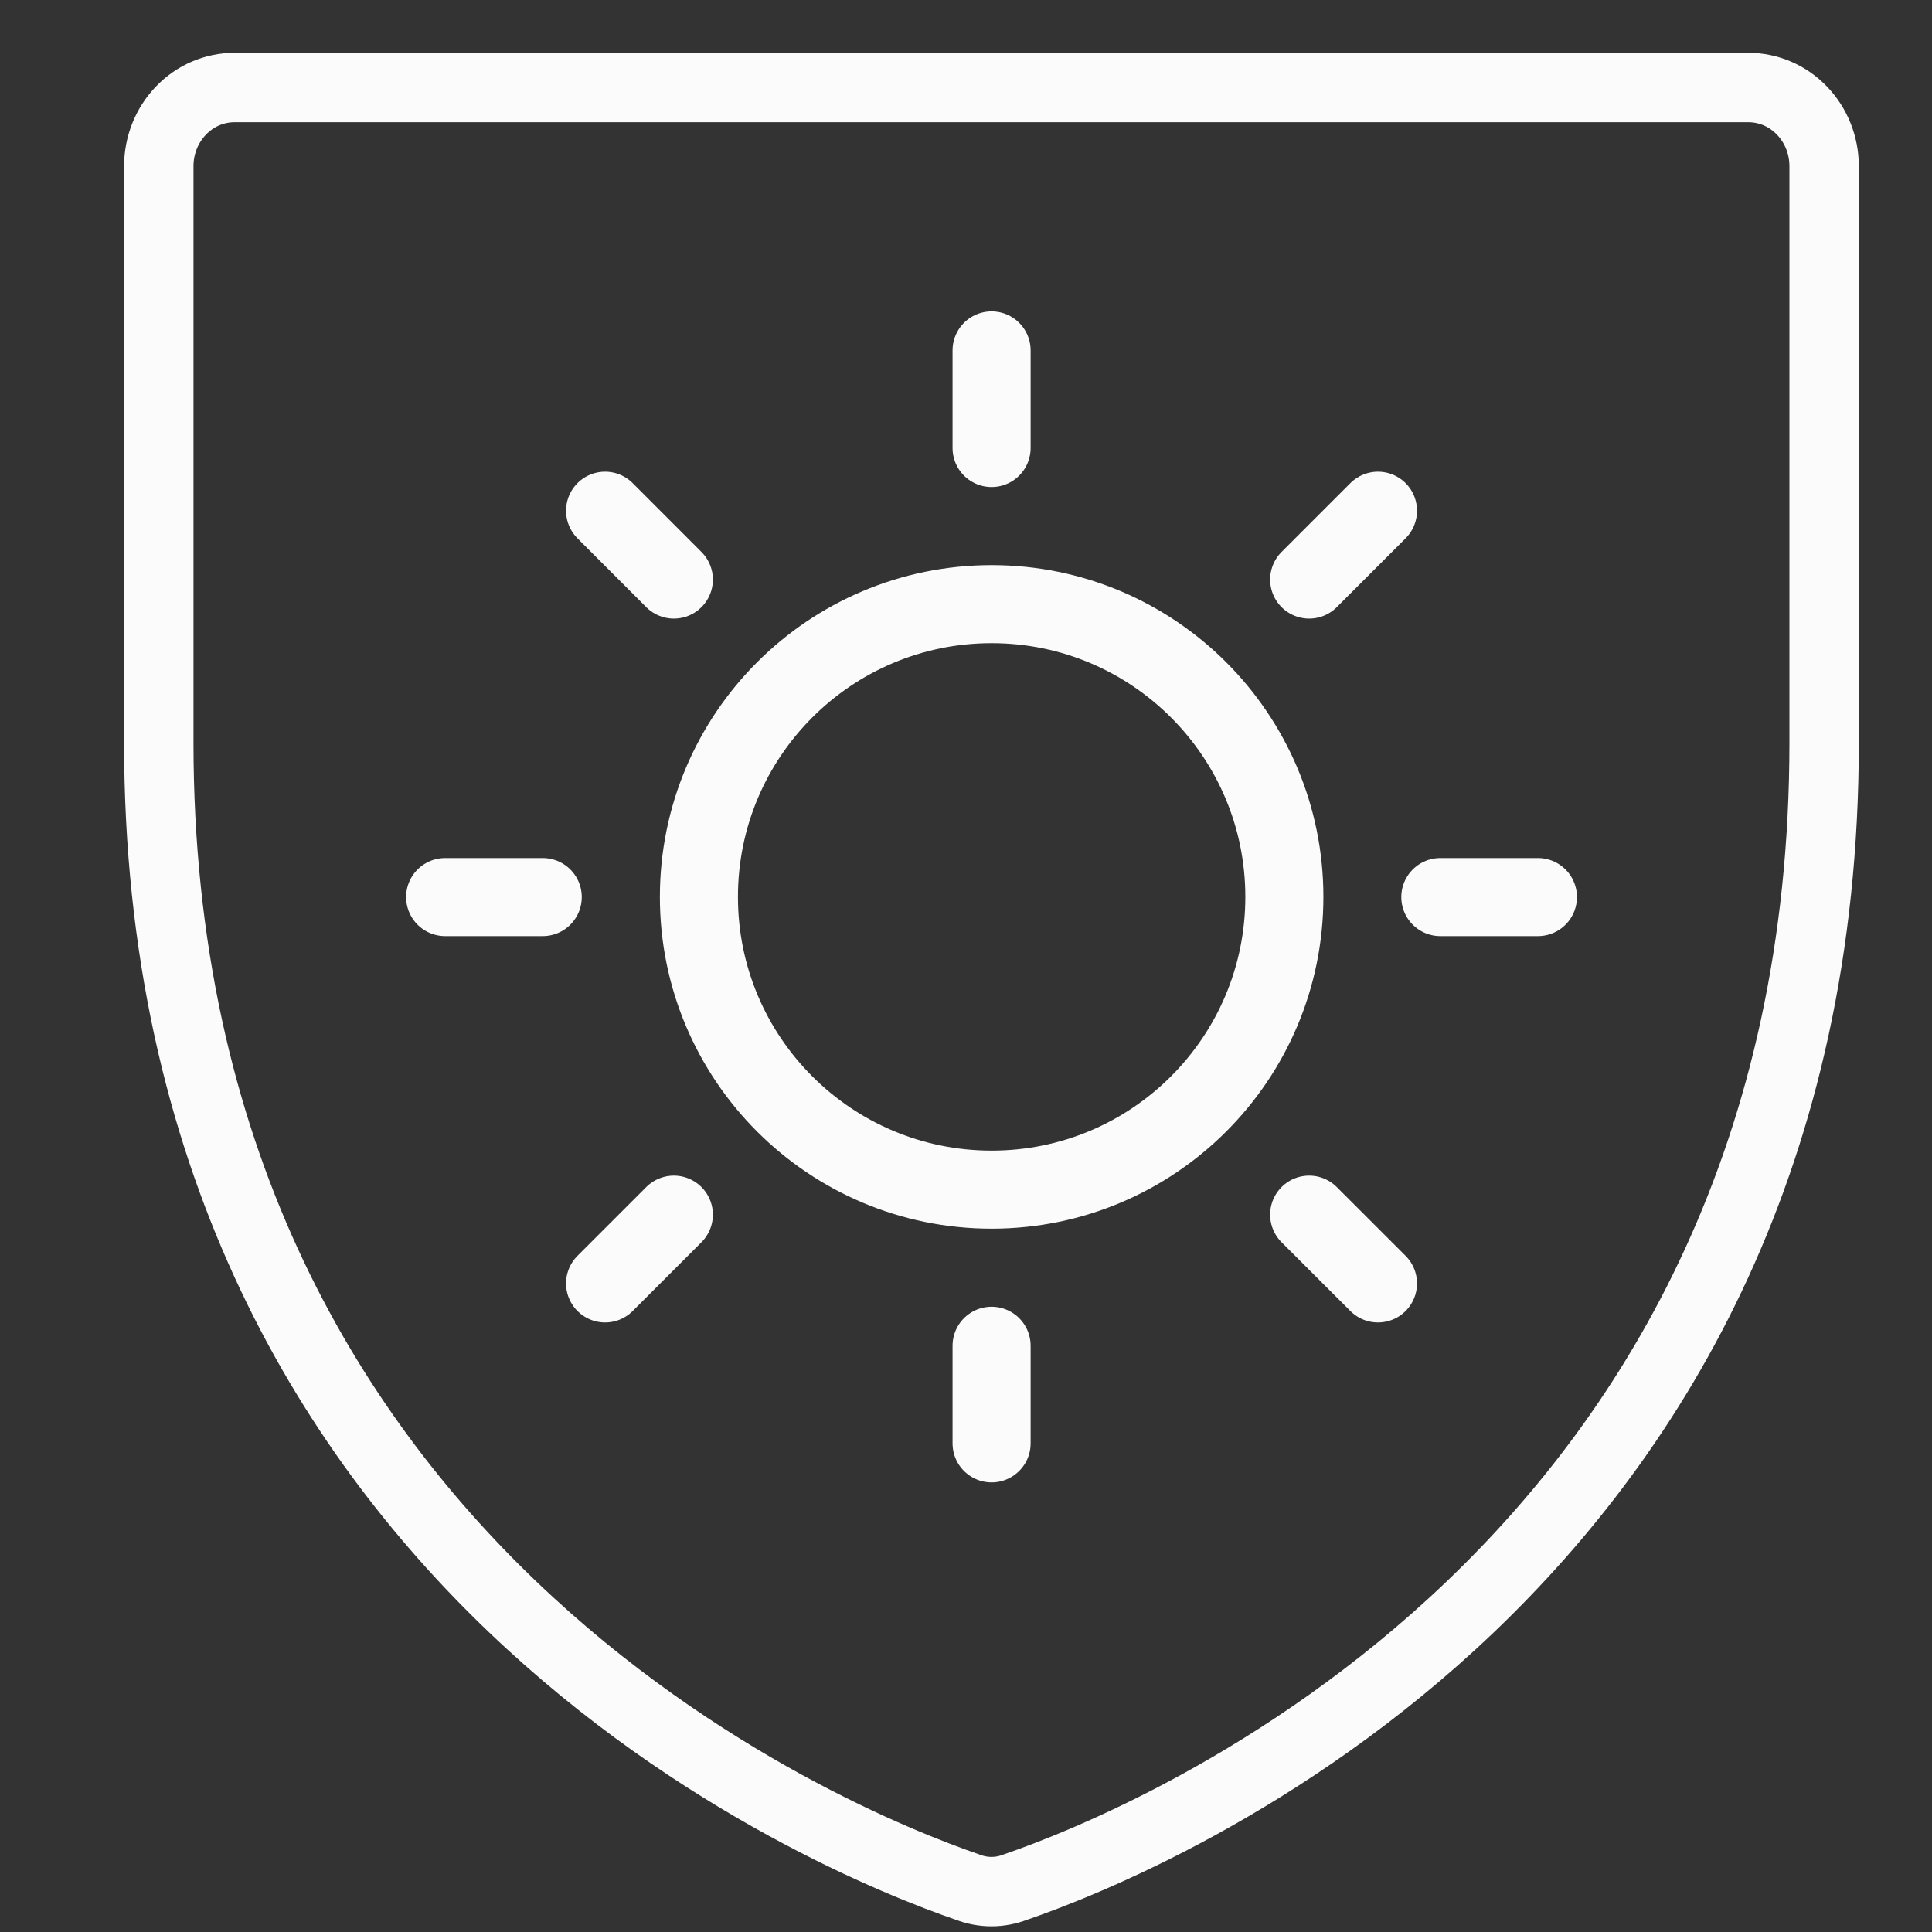 <svg width="37" height="37" viewBox="0 0 37 37" fill="none" xmlns="http://www.w3.org/2000/svg">
<rect x="0" y="0" width="37" height="37" fill="#333333" stroke="none"/>
<path d="M3.041 14.224V3.181C3.041 2.782 3.194 2.399 3.466 2.117C3.737 1.834 4.106 1.676 4.491 1.676H33.484C33.869 1.676 34.237 1.834 34.509 2.117C34.781 2.399 34.934 2.782 34.934 3.181V14.224C34.934 30.028 22.014 35.258 19.441 36.142C19.148 36.255 18.827 36.255 18.535 36.142C15.961 35.258 3.041 30.028 3.041 14.224Z" stroke="#FBFBFB" stroke-width="1.329" stroke-linecap="round" stroke-linejoin="round"/>
<path d="M18.991 22.783C22.087 22.783 24.597 20.273 24.597 17.177C24.597 14.08 22.087 11.57 18.991 11.57C15.895 11.57 13.385 14.08 13.385 17.177C13.385 20.273 15.895 22.783 18.991 22.783Z" stroke="#FBFBFB" stroke-width="1.495" stroke-linecap="round" stroke-linejoin="round"/>
<path d="M18.99 8.58V6.711" stroke="#FBFBFB" stroke-width="1.495" stroke-linecap="round" stroke-linejoin="round"/>
<path d="M12.905 11.099L11.588 9.781" stroke="#FBFBFB" stroke-width="1.495" stroke-linecap="round" stroke-linejoin="round"/>
<path d="M10.394 17.18H8.525" stroke="#FBFBFB" stroke-width="1.495" stroke-linecap="round" stroke-linejoin="round"/>
<path d="M12.905 23.262L11.588 24.579" stroke="#FBFBFB" stroke-width="1.495" stroke-linecap="round" stroke-linejoin="round"/>
<path d="M18.99 25.773V27.642" stroke="#FBFBFB" stroke-width="1.495" stroke-linecap="round" stroke-linejoin="round"/>
<path d="M25.072 23.262L26.39 24.579" stroke="#FBFBFB" stroke-width="1.495" stroke-linecap="round" stroke-linejoin="round"/>
<path d="M27.584 17.18H29.453" stroke="#FBFBFB" stroke-width="1.495" stroke-linecap="round" stroke-linejoin="round"/>
<path d="M25.072 11.099L26.39 9.781" stroke="#FBFBFB" stroke-width="1.495" stroke-linecap="round" stroke-linejoin="round"/>
</svg>
